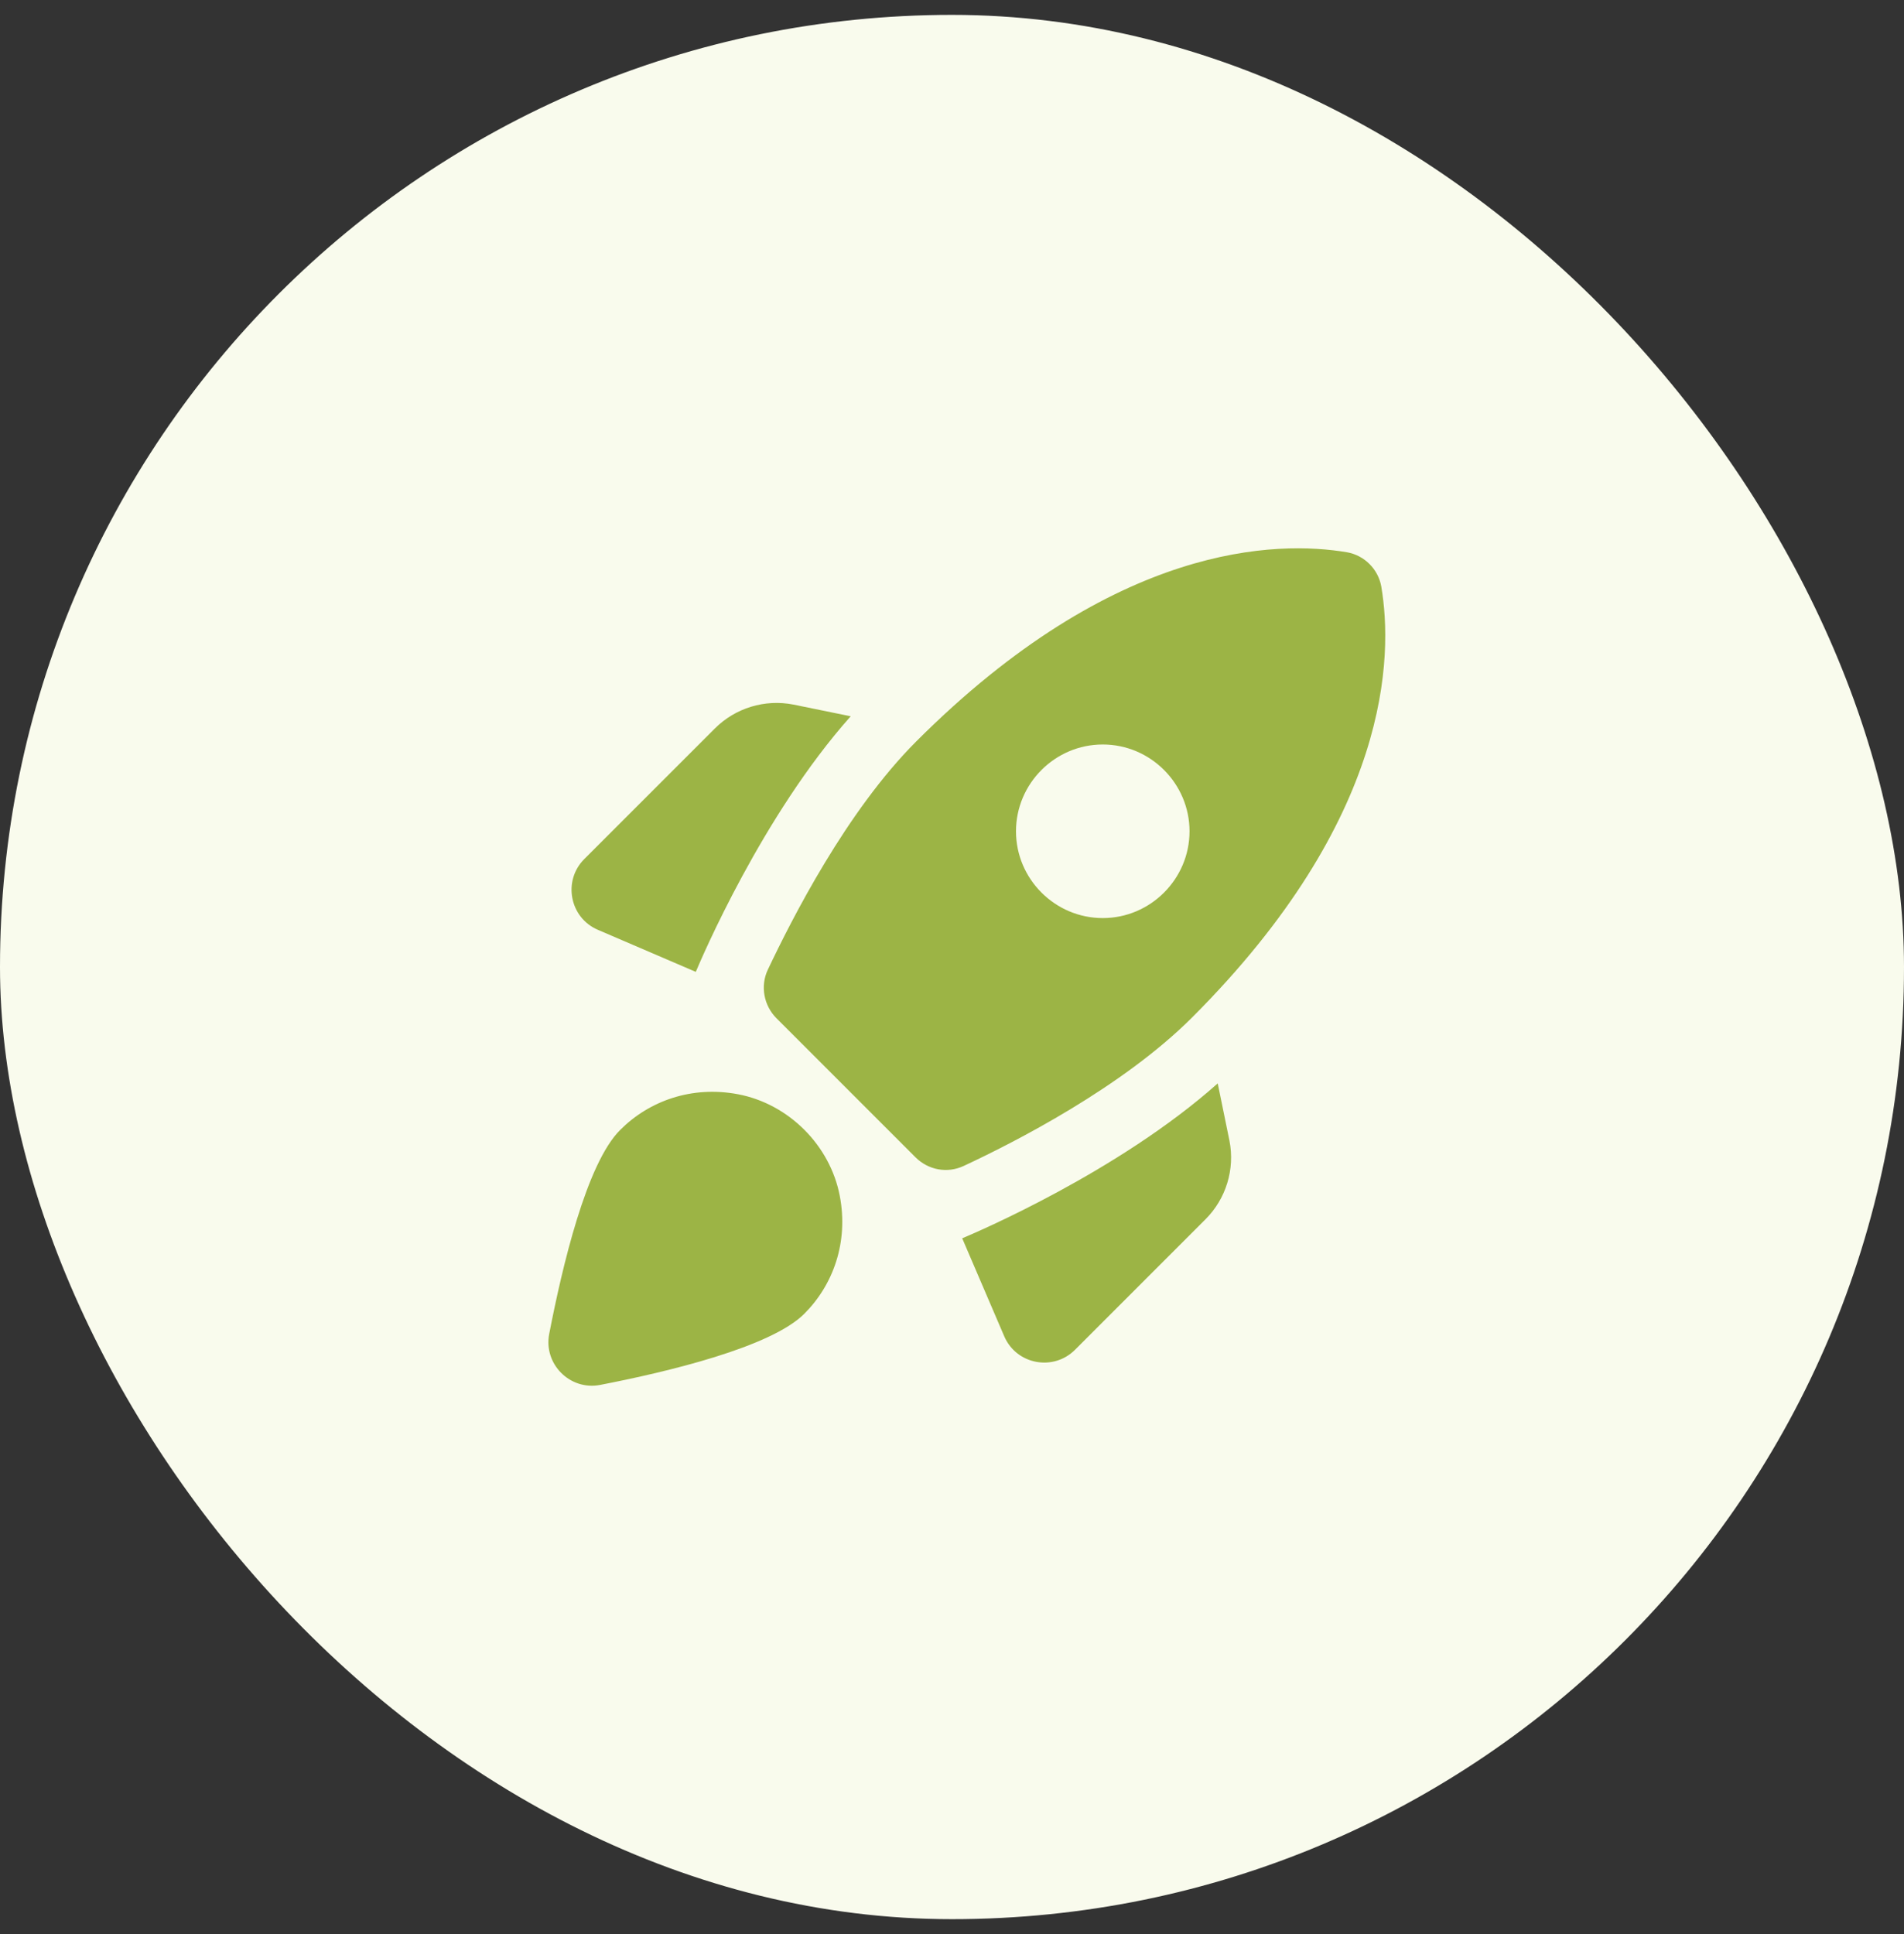 <svg width="64" height="65" viewBox="0 0 64 65" fill="none" xmlns="http://www.w3.org/2000/svg">
<rect x="0" y="0" width="64" height="65" fill="#333333" stroke="none"/>
<rect y="0.5" width="64" height="64" rx="32" fill="#F9FBED"/>
<path d="M28.595 24.073C25.62 27.413 23.578 32.211 23.388 32.663L20.093 31.248C19.145 30.84 18.911 29.6 19.64 28.871L24.03 24.482C24.715 23.796 25.707 23.49 26.67 23.68L28.595 24.073ZM30.768 38.89C31.205 39.328 31.847 39.444 32.401 39.182C34.093 38.394 37.724 36.542 40.072 34.194C46.766 27.5 46.824 22.046 46.43 19.713C46.328 19.13 45.861 18.663 45.278 18.561C42.945 18.167 37.49 18.225 30.797 24.919C28.449 27.267 26.611 30.898 25.809 32.59C25.547 33.144 25.678 33.8 26.101 34.223L30.768 38.89ZM40.932 36.411C37.593 39.386 32.795 41.428 32.343 41.617L33.757 44.913C34.166 45.861 35.405 46.094 36.134 45.365L40.524 40.975C41.209 40.29 41.516 39.298 41.326 38.336L40.932 36.411ZM28.23 40.203C28.522 41.748 28.011 43.178 27.034 44.155C25.911 45.278 22.426 46.109 20.166 46.546C19.159 46.736 18.27 45.846 18.459 44.84C18.897 42.58 19.713 39.094 20.851 37.971C21.828 36.994 23.257 36.484 24.803 36.775C26.509 37.096 27.909 38.496 28.23 40.203ZM34.151 27.938C34.151 26.334 35.463 25.021 37.068 25.021C38.672 25.021 39.984 26.334 39.984 27.938C39.984 29.542 38.672 30.855 37.068 30.855C35.463 30.855 34.151 29.542 34.151 27.938Z" fill="#9CB445"/>
</svg>

